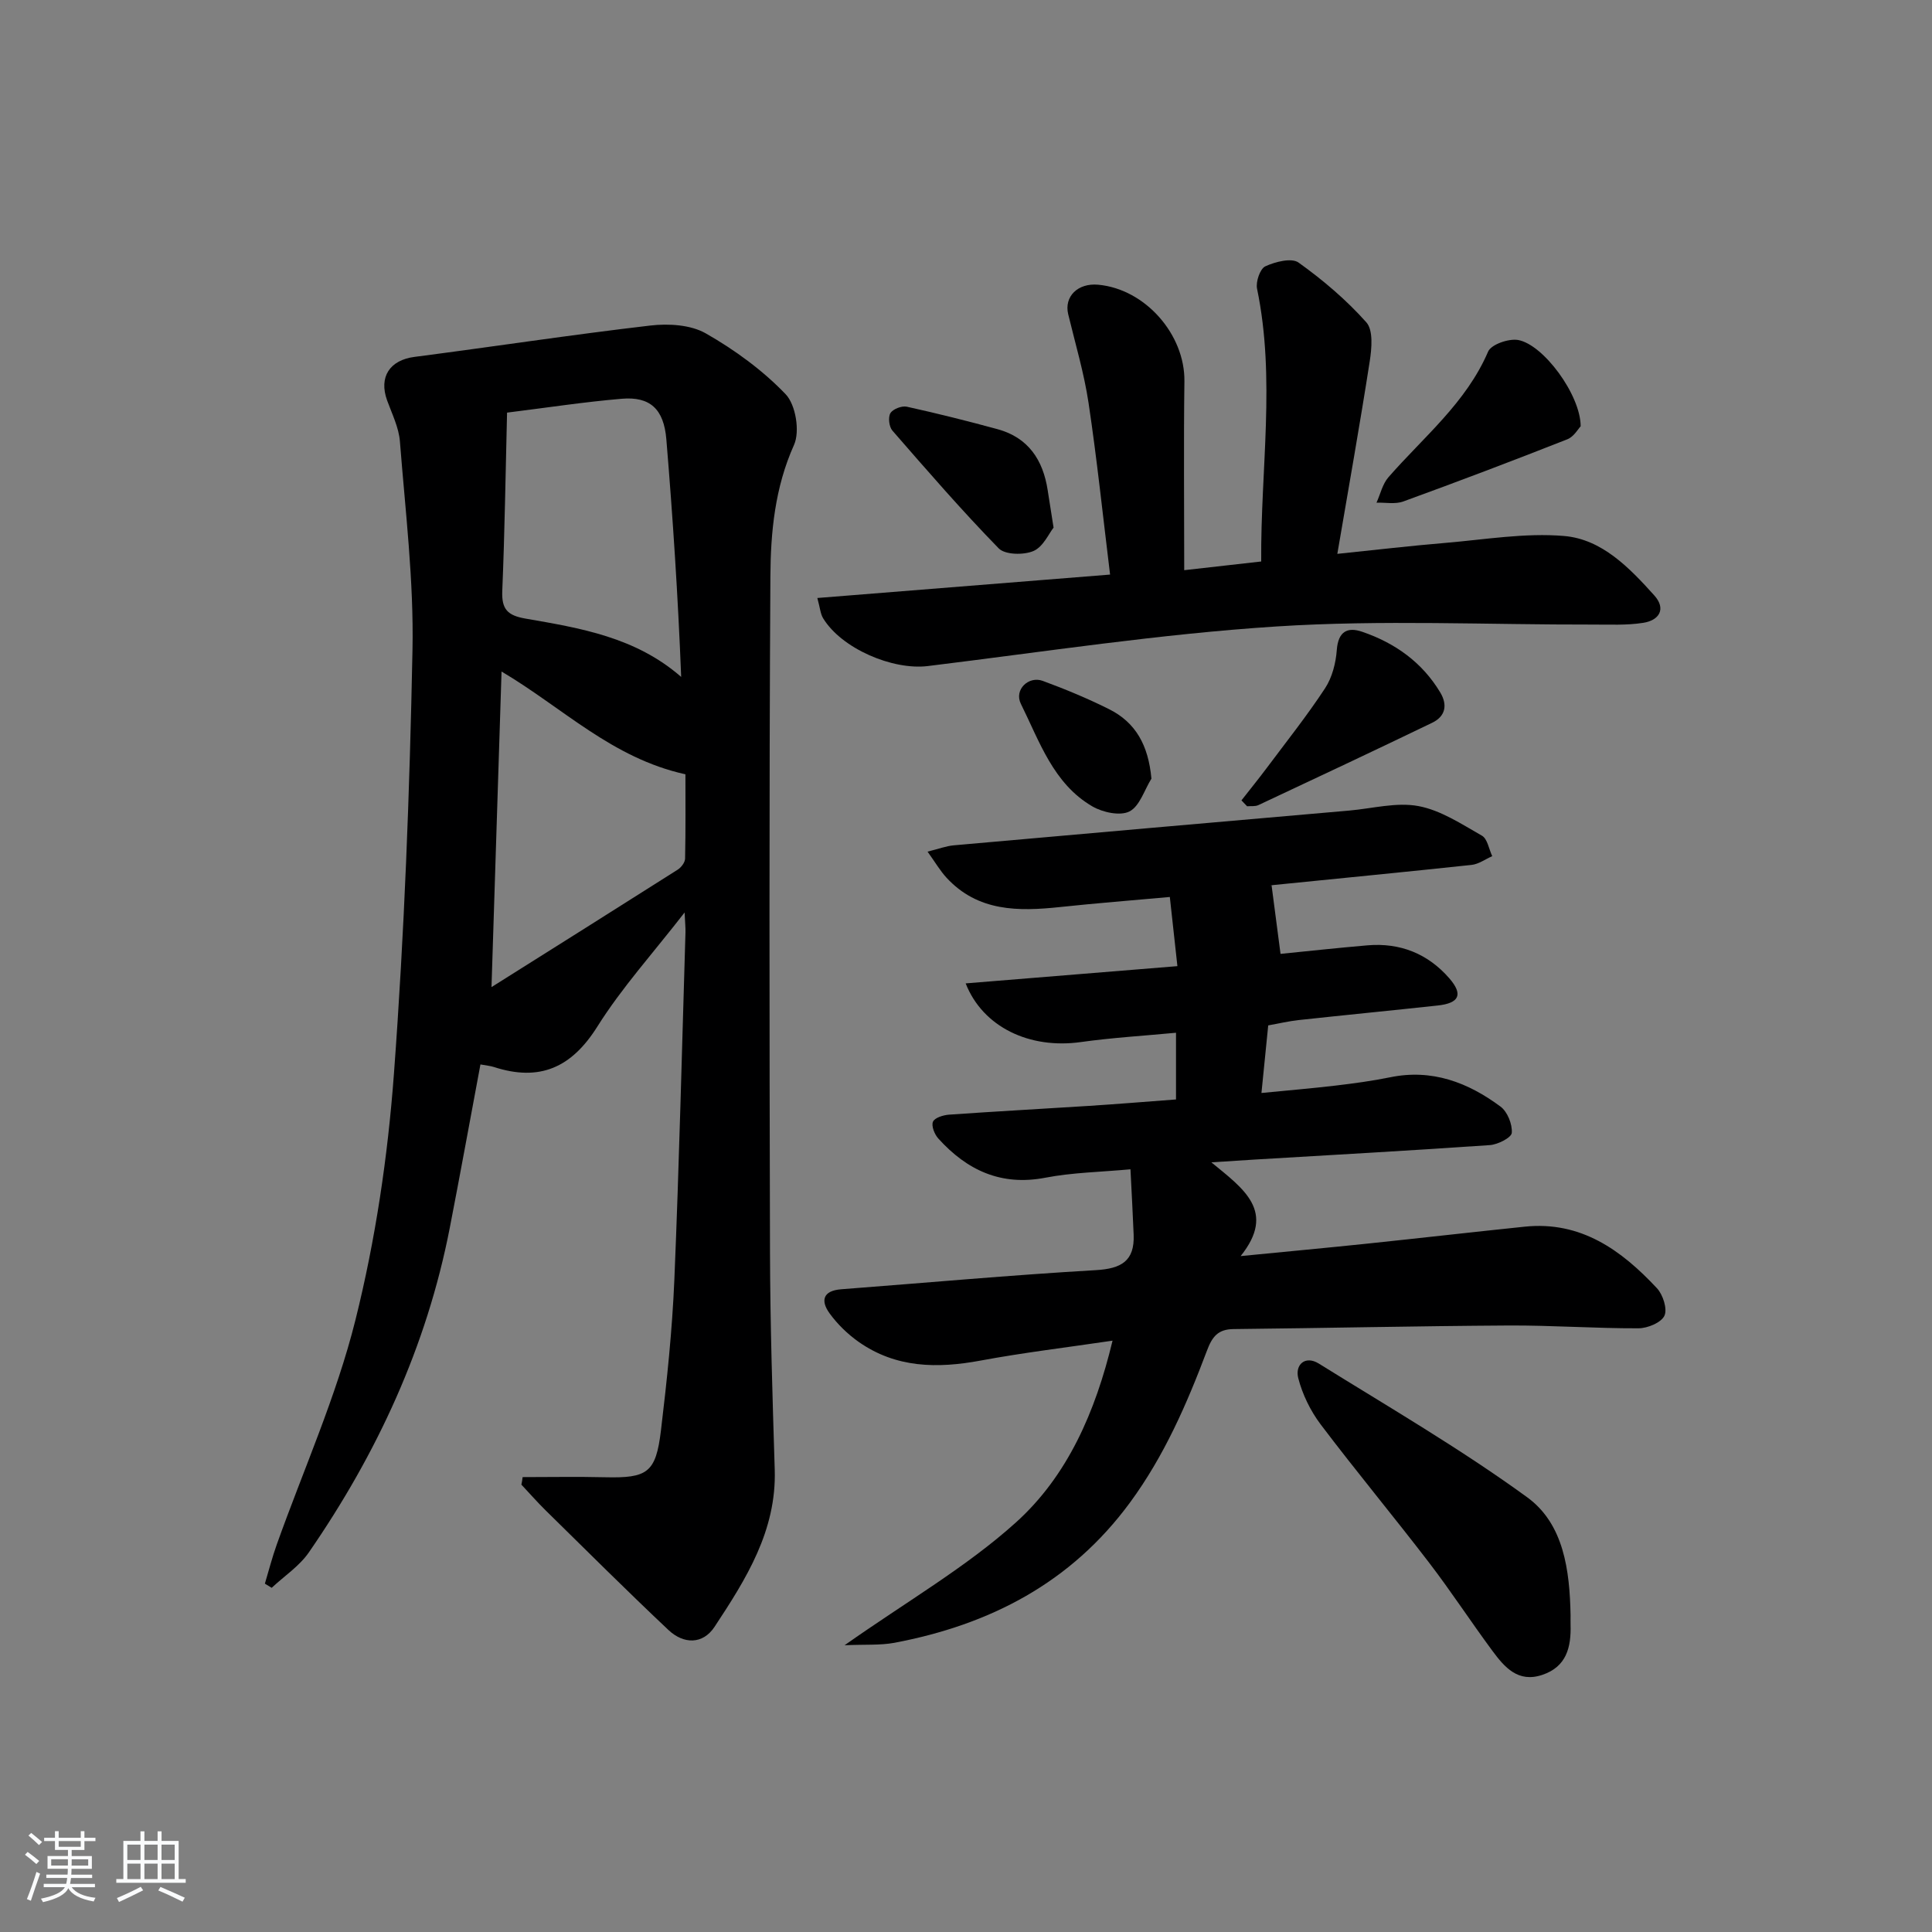 <svg enable-background="new 0 0 400 400" viewBox="0 0 400 400" xmlns="http://www.w3.org/2000/svg"><rect x="0" y="0" width="400" height="400" fill="#808080" stroke="none"/><path d="m5.17 384 .55-.58c.85.61 1.65 1.24 2.4 1.87l-.59.64c-.83-.73-1.62-1.38-2.36-1.93m1.22 9.53-.82-.34c.71-1.76 1.37-3.64 1.98-5.63.24.13.5.25.76.36-.6 1.67-1.24 3.54-1.92 5.61m-.5-13.5.57-.54c.56.44 1.31 1.06 2.26 1.87l-.65.64c-.67-.66-1.4-1.32-2.18-1.97m3.25.46h2.24v-1.36h.77v1.36h4.57v-1.36h.76v1.36h2.28v.69h-2.28v1.84h-2.64v1.26h4.18v2.64h-4.21c0 .45-.02.86-.05 1.21h4.32v.69h-4.38c-.04.34-.1.75-.19 1.22h5.15v.69h-4.82c.87 1.19 2.51 1.92 4.93 2.19-.17.31-.3.57-.37.76-2.77-.49-4.52-1.41-5.26-2.76-.56 1.26-2.3 2.23-5.24 2.9-.12-.24-.26-.48-.43-.72 2.73-.55 4.38-1.34 4.96-2.38h-4.38v-.69h4.65c.1-.38.17-.79.21-1.22h-4.32v-.69h4.4c.03-.34.05-.75.05-1.21h-4.2v-2.64h4.23v-1.26h-2.69v-1.84h-2.24zm1.46 4.46v1.29h3.45c.01-.4.02-.57.01-.53v-.32-.45h-3.46zm1.55-2.59h4.57v-1.19h-4.57zm6.11 2.59h-3.42v.77c-.01.19-.01.37-.02.53h3.44z" fill="#fafbfc"/><path d="m32.63 379.16h.82v1.98h3.54v7.89h1.46v.78h-14.37v-.78h1.46v-7.89h3.54v-1.98h.82v1.98h2.73zm-3.49 11.48.5.73c-1.61.82-3.28 1.63-5 2.42-.13-.27-.28-.55-.44-.82 1.75-.73 3.4-1.5 4.94-2.33m-2.78-5.55h2.73v-3.18h-2.73zm0 3.95h2.73v-3.2h-2.73zm3.54-3.95h2.73v-3.18h-2.73zm0 3.95h2.73v-3.2h-2.73zm7.89 4.68c-1.84-.92-3.51-1.7-5.02-2.32l.45-.73c1.89.8 3.57 1.55 5.04 2.23zm-1.62-11.81h-2.73v3.18h2.73zm-2.73 7.13h2.73v-3.2h-2.73z" fill="#fafbfc"/><g fill="#000001"><path d="m108.2 305.82c5.7 0 11.39-.11 17.09.03 8.74.2 10.5-.91 11.55-9.67 1.25-10.39 2.34-20.82 2.78-31.27 1-23.94 1.57-47.9 2.3-71.86.03-.95-.08-1.9-.18-4.13-6.55 8.44-13.02 15.59-18.07 23.63-5.36 8.53-11.96 11.42-21.39 8.37-.76-.25-1.59-.31-2.81-.54-2.14 11.41-4.17 22.64-6.35 33.84-4.77 24.53-15.05 46.72-29.17 67.18-1.97 2.86-5.11 4.91-7.7 7.34-.47-.29-.94-.57-1.41-.86.81-2.7 1.51-5.45 2.46-8.1 5.51-15.46 12.32-30.6 16.28-46.45 4.16-16.65 6.71-33.89 7.98-51.02 2.17-29.17 3.26-58.45 3.84-87.71.29-14.37-1.48-28.8-2.6-43.18-.22-2.89-1.63-5.71-2.65-8.51-1.77-4.88.56-8.36 5.67-9.02 16.28-2.11 32.52-4.59 48.82-6.49 3.77-.44 8.34-.17 11.48 1.62 6 3.42 11.79 7.64 16.54 12.6 2.09 2.18 2.99 7.7 1.73 10.5-3.96 8.82-4.84 18.05-4.89 27.27-.27 46.65-.2 93.31-.08 139.97.04 14.98.52 29.96.98 44.93.39 12.62-5.94 22.64-12.45 32.51-2.45 3.72-6.43 3.62-9.56.67-8.6-8.11-16.97-16.45-25.4-24.74-1.75-1.72-3.36-3.57-5.04-5.35.12-.52.19-1.04.25-1.56zm-3.22-220.39c-.31 12.43-.48 24.68-.99 36.92-.16 3.79 1.1 5.08 4.8 5.72 11.32 1.97 22.78 3.82 32.24 12.08-.65-16.56-1.72-32.89-3.07-49.19-.52-6.3-3.39-8.9-9.24-8.4-7.71.65-15.38 1.83-23.74 2.87zm-3.22 118.94c13.33-8.39 25.96-16.32 38.54-24.31.73-.46 1.52-1.5 1.54-2.28.13-6.09.07-12.18.07-17.47-15.19-3.34-25.35-13.75-38.07-21.28-.69 21.65-1.37 42.79-2.08 65.34z"/><path d="m174.86 340.63c12.93-9.11 25.21-16.17 35.49-25.44 10.61-9.57 16.43-22.77 19.99-37.62-9.44 1.4-18.43 2.47-27.31 4.12-8.97 1.67-17.54 1.56-25.27-3.88-2.27-1.6-4.37-3.65-6-5.89-1.9-2.61-1.4-4.7 2.4-4.99 17.57-1.34 35.12-2.94 52.71-3.96 5.29-.3 8.06-1.89 7.84-7.34-.17-4.29-.41-8.58-.66-13.54-6.19.57-12 .66-17.61 1.74-9.2 1.77-16.24-1.55-22.18-8.12-.78-.86-1.47-2.61-1.1-3.47.36-.83 2.12-1.37 3.31-1.46 9.61-.68 19.23-1.19 28.85-1.81 5.95-.38 11.89-.87 18.16-1.34 0-4.5 0-8.74 0-13.81-6.66.63-13.23 1.02-19.72 1.93-10.58 1.48-20.26-3.07-23.83-12.15 14.59-1.19 29-2.36 43.84-3.57-.55-5.02-1.02-9.38-1.57-14.32-7.85.71-15.29 1.29-22.7 2.08-8.66.92-17.05.99-23.57-6.11-1.28-1.4-2.26-3.08-3.89-5.36 2.36-.58 3.85-1.16 5.39-1.3 27.3-2.43 54.61-4.82 81.91-7.2 4.79-.42 9.77-1.78 14.33-.93 4.62.86 8.93 3.73 13.15 6.13 1.14.65 1.44 2.78 2.13 4.24-1.42.62-2.8 1.65-4.28 1.81-13.71 1.47-27.43 2.79-41.15 4.18-.43.04-.85.31-.25.08.64 4.89 1.22 9.33 1.85 14.16 5.6-.56 11.8-1.24 18.02-1.77 6.75-.57 12.49 1.74 16.91 6.81 2.93 3.37 2.09 5.17-2.4 5.65-9.58 1.04-19.17 1.97-28.74 3.01-2.1.23-4.17.72-6.34 1.11-.46 4.6-.89 8.87-1.4 13.99 5.3-.52 10.32-.94 15.33-1.53 3.79-.45 7.58-.96 11.31-1.72 8.66-1.78 16.12 1.06 22.86 6.07 1.43 1.06 2.46 3.65 2.33 5.43-.07.99-2.88 2.43-4.54 2.54-16.25 1.13-32.52 2.03-48.78 3-2.46.15-4.91.31-8.88.57 6.66 5.48 13.49 10.14 6.06 19.41 9.65-.95 17.89-1.71 26.12-2.57 10.9-1.14 21.79-2.39 32.69-3.52 11.64-1.21 20.02 4.86 27.38 12.74 1.25 1.34 2.2 4.3 1.55 5.7-.67 1.43-3.48 2.59-5.36 2.6-8.98.03-17.96-.63-26.93-.58-18.97.11-37.94.54-56.91.74-3.24.03-4.43 1.58-5.51 4.46-4.16 11.03-8.83 21.77-15.91 31.42-12.24 16.68-29.05 25.34-48.84 29.08-2.96.54-6.03.31-10.28.5z"/><path d="m169.22 123.81c20.62-1.65 40.41-3.24 60.61-4.85-1.5-12.25-2.72-23.94-4.46-35.56-.93-6.18-2.74-12.24-4.21-18.34-.88-3.66 1.98-6.51 6.23-6.11 9.74.9 17.96 10.33 17.83 20-.17 12.79-.04 25.59-.04 39.1 5.32-.6 10.34-1.17 15.94-1.8-.15-19.08 3.02-37.77-.86-56.47-.3-1.44.62-4.14 1.71-4.64 2.05-.95 5.44-1.81 6.88-.78 5.06 3.62 9.91 7.74 14.04 12.38 1.45 1.63 1.11 5.4.7 8.05-2.03 13.07-4.36 26.1-6.71 39.88 7.89-.81 15.07-1.66 22.27-2.26 8.23-.69 16.55-2.13 24.68-1.44 7.83.66 13.53 6.59 18.66 12.29 2.54 2.82 1.02 5.18-2.28 5.69-3.42.54-6.97.35-10.46.36-21.82.05-43.71-1.01-65.44.39-24.15 1.55-48.17 5.26-72.22 8.2-7.29.89-17.86-3.62-21.68-9.91-.55-.91-.62-2.12-1.19-4.18z"/><path d="m325.17 334.4c0 .67-.02 1.33 0 2 .13 4.64-.83 8.69-5.87 10.37-5.02 1.68-7.81-1.6-10.32-4.99-4.45-6.01-8.54-12.29-13.09-18.23-7.38-9.63-15.15-18.97-22.46-28.64-2.11-2.8-3.77-6.2-4.64-9.58-.71-2.79 1.44-4.76 4.25-3.02 14.5 9.01 29.31 17.63 43.1 27.65 7.66 5.54 8.85 15.22 9.03 24.44z"/><path d="m327.26 88.25c-.47.48-1.39 2.16-2.76 2.7-11.27 4.44-22.6 8.74-33.98 12.88-1.65.6-3.67.19-5.53.24.8-1.76 1.24-3.84 2.45-5.24 7.28-8.35 16.1-15.42 20.66-26.04.64-1.48 4.25-2.73 6.19-2.4 5.23.91 12.95 11.35 12.97 17.86z"/><path d="m257.03 165.71c1.75-2.24 3.55-4.46 5.26-6.74 4.07-5.45 8.32-10.79 12.05-16.47 1.47-2.24 2.23-5.22 2.43-7.94.29-3.79 2.17-4.82 5.25-3.76 6.77 2.31 12.4 6.29 16.16 12.55 1.57 2.61 1.09 4.96-1.66 6.29-11.96 5.77-23.97 11.41-35.99 17.05-.67.31-1.55.17-2.33.24-.39-.4-.78-.81-1.17-1.22z"/><path d="m218.13 109.24c-.95 1.18-2.14 3.97-4.16 4.84-2.03.87-5.88.8-7.2-.55-7.64-7.83-14.82-16.12-22.01-24.38-.69-.79-.92-2.76-.41-3.61s2.34-1.56 3.38-1.34c6.31 1.39 12.58 2.96 18.81 4.66 6.36 1.74 9.41 6.37 10.37 12.62.33 2.13.67 4.26 1.22 7.76z"/><path d="m238.39 161.21c-1.47 2.36-2.43 5.71-4.55 6.79-1.93.98-5.53.2-7.67-1.04-8.1-4.71-10.95-13.46-14.81-21.24-1.45-2.92 1.6-5.83 4.53-4.75 4.65 1.71 9.25 3.62 13.68 5.83 5.58 2.77 8.19 7.51 8.82 14.41z"/></g></svg>